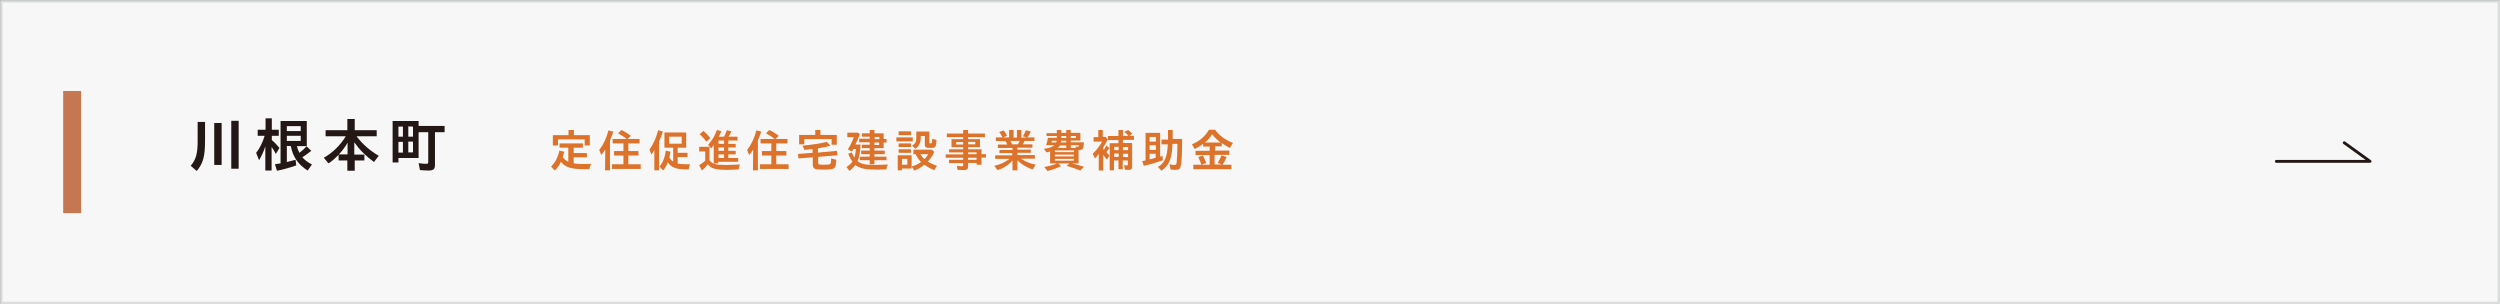 <?xml version="1.0" encoding="utf-8"?>
<!-- Generator: Adobe Illustrator 26.2.1, SVG Export Plug-In . SVG Version: 6.00 Build 0)  -->
<svg version="1.1" id="レイヤー_1" xmlns="http://www.w3.org/2000/svg" xmlns:xlink="http://www.w3.org/1999/xlink" x="0px"
	 y="0px" viewBox="0 0 1115.6 135.7" style="enable-background:new 0 0 1115.6 135.7;" xml:space="preserve">
<rect x="0" y="0" width="1115.6" height="135.7" fill="#333333" stroke="none"/>
<style type="text/css">
	.st0{fill:#F7F7F7;stroke:#DBDCDC;stroke-width:1.105;stroke-miterlimit:10;}
	.st1{fill:#C57752;}
	.st2{fill:none;stroke:#231815;stroke-width:1.29;stroke-linecap:round;stroke-linejoin:round;stroke-miterlimit:10;}
	.st3{enable-background:new    ;}
	.st4{fill:#231815;}
	.st5{fill:#DD722A;}
</style>
<rect x="0.6" y="0.6" class="st0" width="1114.5" height="134.6"/>
<rect x="28.2" y="40.6" class="st1" width="8" height="54.5"/>
<polyline class="st2" points="1046.1,63.7 1057.6,72 1015.8,72 "/>
<g class="st3">
	<path class="st4" d="M91.5,54.3v8.2c0,7.3-0.8,10.3-3.7,13.8L85.1,74c2.4-2.9,3.1-5.5,3.1-11.1v-8.5h3.3V54.3z M98.9,54.9v18.7
		h-3.3V54.9H98.9z M106.5,53.9v21.4h-3.3V53.9H106.5z"/>
	<path class="st4" d="M118.4,65.3c-0.7,2.2-1.7,4.4-2.8,6.2l-1.3-3.3c1.6-2,2.9-4.6,3.8-7.6H115v-2.7h3.5v-5.1h2.8v5.1h3.1v2.7h-3.1
		v1.9c1.3,1.1,2.3,2.2,3.4,3.5l-1.6,2.7c-0.6-1.2-1.1-2-1.9-3.1v10.5h-2.8V65.3z M128,65.1v7.2c1.6-0.4,2.3-0.6,3.9-1l0.3,2.5
		c-2.8,1-6,1.9-8.6,2.4l-0.9-2.9c1-0.2,1-0.2,2.5-0.4V54h11.7v11.2h-4.4c0.2,1,0.6,2,1.1,3c1.2-0.9,2.2-1.8,3.2-2.9l2.1,2
		c-1.4,1.1-2.3,1.8-4,2.9c1.1,1.2,2.5,2.3,4.3,3.2l-1.9,2.7c-4.2-2.6-6.7-6.2-7.5-10.9L128,65.1L128,65.1z M128,58.5h6.2v-2.2H128
		V58.5z M128,62.9h6.2v-2.3H128V62.9z"/>
	<path class="st4" d="M159.1,60.8c2.6,3.5,6.2,6.6,9.9,8.7l-2.1,2.8c-3.6-2.6-6.4-5.4-8.8-8.8V69h4.5v2.6h-4.3v4.6H155v-4.6h-3.9
		v-2.5c-1.7,1.7-2.8,2.7-4.5,3.8l-2.1-2.5c3.9-2.2,7.4-5.6,9.8-9.6h-9v-2.7h9.7v-5h3.3v5h9.8v2.7C168.1,60.8,159.1,60.8,159.1,60.8z
		 M155.1,63.7c-1.2,2-2.5,3.8-3.9,5.2h3.9V63.7z"/>
	<path class="st4" d="M177.8,72.5h-2.6V54h11.6v2.2h11.6V59h-4.3v14.6c0,1.9-0.7,2.5-2.9,2.5c-1,0-2.3-0.1-3.8-0.2l-0.6-3.1
		c1.3,0.2,2.5,0.3,3.4,0.3c0.7,0,0.9-0.2,0.9-0.8V59h-4.3v11.5h-9L177.8,72.5L177.8,72.5z M179.8,61v-4.5h-2V61H179.8z M179.8,68.1
		v-4.8h-2v4.8H179.8z M182.2,56.4V61h2.1v-4.5L182.2,56.4L182.2,56.4z M182.2,63.2V68h2.1v-4.8H182.2z"/>
</g>
<g class="st3">
	<path class="st5" d="M253.7,65.9h-4V64h10.4v1.9H256v2.4h5.9v1.9H256v2.7c1.2,0.2,2.7,0.3,4.4,0.3c1.2,0,2,0,3.4-0.1
		c-0.4,0.9-0.6,1.5-0.8,2.4c-1.1,0-1.5,0-2.2,0c-5.9,0-8.5-0.8-10.5-3.3c-0.7,1.6-1.6,2.9-2.8,3.9l-1.6-1.8c1.8-1.7,3.1-4.1,3.7-7.1
		l2.2,0.5c-0.3,1.2-0.4,1.4-0.7,2.4c0.6,0.8,1.5,1.6,2.5,2.1v-6.3H253.7z M253.7,58h2.4v2.3h7.1v4.6h-2.3v-2.7H249v2.7h-2.3v-4.6h7
		V58z"/>
	<path class="st5" d="M270.1,66.7c-0.7,1.1-1.1,1.6-1.8,2.5l-0.9-2.3c1.9-2.4,3.3-5.4,4.1-8.7l2.2,0.5c-0.6,1.8-0.8,2.4-1.5,3.9V76
		H270L270.1,66.7L270.1,66.7z M285.4,62v2h-5v3.4h4.5v2h-4.5v3.9h5.5v2.1h-12.8v-2.1h5.1v-3.9H274v-2h4.2V64h-4.8v-2h6.3
		c-1.2-0.9-2.6-1.8-3.9-2.5l1.5-1.5c1.5,0.7,2.9,1.6,4.2,2.6l-1.4,1.4H285.4z"/>
	<path class="st5" d="M291.8,67.3l-0.1,0.2c-0.3,0.4-0.5,0.8-1,1.5l-0.9-2.3c1.7-2.2,3.1-5.4,3.9-8.6l2.1,0.6
		c-0.5,1.6-1,2.9-1.7,4.5V76H292v-8.9L291.8,67.3z M300.3,65.9h-3.8v-6.8h9.7v6.8h-3.8v2.3h4.4v1.9h-4.4V73c1,0.2,2.2,0.3,3.8,0.3
		c0.5,0,0.9,0,1.7,0c-0.3,0.7-0.4,1.3-0.6,2.3c-0.4,0-0.8,0-1,0c-4.6,0-6.8-0.9-8.3-3.2c-0.5,1.4-1.2,2.7-2.1,3.7l-1.6-1.8
		c1.4-1.6,2.4-3.9,2.8-7.1l2.1,0.5c-0.2,1.2-0.3,1.7-0.5,2.5c0.5,0.9,1,1.5,1.7,1.9v-6.2H300.3z M304.2,64.1V61h-5.6v3.1H304.2z"/>
	<path class="st5" d="M316.7,71.6c1.3,1.6,2.6,2,6.8,2c1.7,0,2.8,0,6.7-0.2c-0.3,0.8-0.5,1.5-0.6,2.2c-2.4,0.1-3.8,0.2-5.2,0.2
		c-5.2,0-7.2-0.6-8.5-2.5c-0.8,1-1.8,2.1-2.7,2.8l-1.2-2.4c0.9-0.5,1.8-1.2,2.7-2v-4.1H312v-2.1h4.6v6.1H316.7z M315.2,63.2
		c-0.9-1.2-1.9-2.4-3-3.3l1.7-1.5c1,0.8,2.1,2,3.1,3.3L315.2,63.2z M323.1,61c0.5-0.9,0.9-1.9,1.2-2.9l2.1,0.5
		c-0.4,0.8-0.8,1.7-1.3,2.4h4v1.7H325v1.5h3.3v1.6H325v1.5h3.3v1.6H325v1.6h4.4v1.7h-8.9v0.7h-2v-8.2c-0.4,0.7-0.8,1.1-1.2,1.5
		l-1.3-1.6c1.7-1.8,3.1-4.2,3.9-6.6l2,0.5c-0.3,0.8-0.7,1.7-1.2,2.5H323.1z M323.1,64.2v-1.5h-2.5v1.5H323.1z M323.1,67.3v-1.5h-2.5
		v1.5H323.1z M323.1,70.5v-1.6h-2.5v1.6H323.1z"/>
	<path class="st5" d="M336.1,66.7c-0.7,1.1-1.1,1.6-1.8,2.5l-0.9-2.3c1.9-2.4,3.3-5.4,4.1-8.7l2.2,0.5c-0.6,1.8-0.8,2.4-1.5,3.9V76
		H336L336.1,66.7L336.1,66.7z M351.4,62v2h-5v3.4h4.5v2h-4.5v3.9h5.5v2.1h-12.8v-2.1h5.1v-3.9H340v-2h4.2V64h-4.8v-2h6.3
		c-1.2-0.9-2.6-1.8-3.9-2.5l1.5-1.5c1.5,0.7,2.9,1.6,4.2,2.6l-1.4,1.4H351.4z"/>
	<path class="st5" d="M373.5,67.3l0.2,2l-8.6,0.7v2.6c0,0.8,0.3,0.9,2.3,0.9c2.5,0,3.1-0.1,3.3-0.7c0.1-0.3,0.2-1.1,0.2-2.1l2.3,0.6
		c-0.2,2.4-0.3,3.1-0.8,3.6c-0.6,0.6-1.8,0.8-4.9,0.8c-2,0-3.2-0.1-3.7-0.3c-0.7-0.3-1.1-0.9-1.1-1.8v-3.4l-6.4,0.5l-0.2-2l6.5-0.5
		v-1.7c-0.9,0.1-2.4,0.3-3.6,0.4l-0.9-1.9c4.3-0.4,8.1-1,10.8-1.7l1.7,1.7c-1.6,0.5-3.5,0.9-5.6,1.2v1.9L373.5,67.3z M363.7,58h2.4
		v2.2h7.3v4.4h-2.3v-2.5h-12.2v2.3h-2.3v-4.2h7.2V58H363.7z"/>
	<path class="st5" d="M380.8,66.5c-0.2,0.3-0.4,0.7-0.6,1.1l-1.9-0.9c1-1.5,2-3.5,2.7-5.5h-2.9v-2h4.8l0.8,0.7
		c-0.6,1.7-1.2,2.9-2,4.6h2.3c-0.1,3.3-0.6,5.7-1.3,7.3v0.1c1.5,1.3,3.4,1.7,7.6,1.7c1.6,0,3.4-0.1,5.9-0.2
		c-0.4,0.8-0.6,1.4-0.7,2.2c-1.6,0-2.6,0.1-3.7,0.1c-5.8,0-8.1-0.5-10.1-2.1c-0.7,1-1.6,1.9-2.6,2.7l-1.4-1.8c1-0.5,2-1.4,2.7-2.4
		c-0.8-1-1.4-2.2-1.9-3.5l1.6-0.6c0.3,0.8,0.7,1.6,1.2,2.3c0.3-1,0.5-2.1,0.7-3.8C382,66.5,380.8,66.5,380.8,66.5z M388.1,61h-3.5
		v-1.5h3.5V58h2.1v1.5h4.1V62h1.3v1.6h-1.3v2.5h-4.1v1.1h4.6v1.6h-4.6v1.1h5.4v1.6h-5.4v1.8h-2.1v-1.8h-4.4v-1.6h4.4v-1.1h-3.8v-1.6
		h3.8v-1.1h-3.5v-1.5h3.5v-1.1h-4.7v-1.6h4.7V61z M392.4,62.1v-1h-2.1v1H392.4z M390.2,64.7h2.1v-1.1h-2.1V64.7z"/>
	<path class="st5" d="M407.3,61.3v1.8H400v-1.8H407.3z M402.5,76h-1.9v-6.7h6.2v5.9h-4.3L402.5,76L402.5,76z M406.5,58.6v1.7H401
		v-1.7H406.5z M406.5,64v1.6H401V64H406.5z M406.5,66.6v1.6H401v-1.6H406.5z M404.9,73.5v-2.6h-2.4v2.6H404.9z M407.6,68.8v-2h8.2
		l1.1,1c-0.6,1.5-1.6,2.9-2.9,4.3c1.1,0.7,2.6,1.4,4.1,1.9l-1.2,1.9c-1.4-0.5-3.1-1.4-4.4-2.4c-1.4,1.2-3,2.1-4.5,2.6l-1.2-1.8
		c1.5-0.4,3-1.1,4.2-2c-0.9-0.9-1.9-2.3-2.4-3.5H407.6z M414.7,58.8v4.7c0,0.4,0.1,0.5,0.5,0.5c0.7,0,0.7,0,0.8-2.1l1.9,0.6
		c-0.1,3.2-0.4,3.5-2.8,3.5c-1.9,0-2.4-0.3-2.4-1.4v-3.9h-1.8V61c0,2.8-0.7,4.2-2.5,5.4l-1.4-1.5c1.5-0.7,1.9-1.6,1.9-3.9v-2.3h5.8
		V58.8z M410.7,68.8c0.4,0.7,1.1,1.6,1.8,2.2c0.8-0.8,1.4-1.6,1.7-2.2H410.7z"/>
	<path class="st5" d="M424.6,65.7v-3.6h5.2v-0.9h-7.3v-1.6h7.3V58h2.2v1.6h7.5v1.6H432v0.9h5.3v3.6H432v0.9h6v2.2h2v1.5h-2v3.2h-2.2
		v-0.8H432v1.5c0,1.3-0.4,1.7-2,1.7c-0.8,0-1.8-0.1-2.7-0.1L427,74c0.9,0.1,1.6,0.2,2.2,0.2c0.5,0,0.6-0.1,0.6-0.5v-0.9h-6.3v-1.5
		h6.3v-0.9H422v-1.5h7.8V68h-6.3v-1.4h6.3v-0.9C429.8,65.7,424.6,65.7,424.6,65.7z M429.8,63.4h-3.1v1.1h3.1V63.4z M435.2,64.4v-1.1
		H432v1.1H435.2z M435.8,68.9V68H432v0.8h3.8V68.9z M432,71.3h3.8v-0.9H432V71.3z"/>
	<path class="st5" d="M444.4,62.9v-1.6h2.9l0,0v-0.1c-0.4-0.9-0.9-1.7-1.4-2.3l2-0.7c0.6,0.7,1,1.5,1.5,2.4l-1.7,0.7h2.6V58h2v3.4
		h1.5V58h2v3.4h2.4l-1.7-0.6c0.5-0.9,1-1.9,1.3-2.7l2.2,0.6c-0.4,0.9-1,1.9-1.5,2.6h3.1v1.6h-4.4c-0.2,0.5-0.5,1-0.8,1.5h4.3v1.5
		H454v0.9h6v1.4h-6v1h7.8v1.6h-6.2c1.9,1.3,4.1,2.2,6.6,2.7l-1.4,2.1c-2.8-0.9-5.1-2.4-6.8-4.1V76h-2.2v-4.4c-1.7,2-4.1,3.6-6.7,4.3
		l-1.4-1.9c2.7-0.6,5-1.7,6.7-3.1h-6.3v-1.6h7.6v-1H446v-1.4h5.8V66h-6.5v-1.5h4.2c-0.2-0.5-0.5-1.1-0.8-1.5L444.4,62.9L444.4,62.9z
		 M450.9,62.9c0.3,0.5,0.5,1,0.7,1.5h2.6c0.3-0.4,0.6-1,0.8-1.5H450.9z"/>
	<path class="st5" d="M471.6,60.7H467v-1.3h4.6V58h2v1.3h2.2V58h2v1.3h4.3v3.4h-4.3v0.8h5.9c-0.2,2.9-0.5,3.4-1.9,3.4
		c-0.2,0-0.3,0-0.5,0v6h-3c2.1,0.5,3.5,0.9,5.4,1.5l-1.6,1.7c-2-0.8-3.8-1.4-6.1-2.1l1.3-1.1h-5.2l1.4,1.2c-1.7,0.9-4,1.7-6.1,2.2
		l-1.4-1.8c2-0.3,4.1-0.9,5.8-1.6h-3.2v-5.3c-0.4,0.1-0.9,0.3-1.6,0.4l-1.2-1.6c2.2-0.2,3.8-0.8,4.7-1.6h-3.7c0.4-1,0.7-2.2,0.8-3.3
		h4L471.6,60.7L471.6,60.7z M471.3,63.6c0.1-0.2,0.2-0.6,0.2-0.8h-2.1c0,0.3-0.1,0.3-0.2,0.8H471.3z M470.7,67.9h8.5v-0.8h-8.5V67.9
		z M479.2,69.8V69h-8.5v0.8H479.2z M479.2,71.7v-0.8h-8.5v0.8H479.2z M475.8,66v-1.1h-2.9c-0.2,0.4-0.5,0.8-0.9,1.1H475.8z
		 M475.8,63.6v-0.8h-2.3c0,0.3-0.1,0.5-0.1,0.7v0.1H475.8z M475.8,61.6v-0.9h-2.2v0.9H475.8z M477.8,61.6h2.3v-0.9h-2.3V61.6z
		 M480.1,66l-0.1-0.6c0.3,0.1,0.7,0.1,1,0.1c0.4,0,0.4-0.1,0.5-0.7h-3.7V66H480.1z"/>
	<path class="st5" d="M495.1,66c-0.5,0.7-1,1.4-1.4,1.9c0.6,0.6,0.9,0.9,1.4,1.5l-1.2,1.8c-0.6-0.8-1.1-1.5-1.6-2.1v7h-2v-7.4
		c-0.7,0.9-1.1,1.4-1.7,2l-1-2.1c1.4-1.2,3.3-3.7,4.2-5.4H488v-2h2.1V58h2v3.1h1.3l0.9,1.1c-0.5,1.1-1.2,2.4-2,3.6v0.8l0.1,0.1
		l0.1,0.1l0.1,0.1c0.4-0.6,0.8-1.4,1-1.9L495.1,66z M503.5,60.6c-0.5-0.7-1.1-1.2-1.8-1.7l1.7-0.9c0.9,0.7,1.3,1.1,1.9,1.7l-1.4,0.9
		h2.1v1.8h-4.9v1.4h4.1v10.5c0,1.1-0.4,1.5-1.5,1.5c-0.5,0-1.1,0-1.7-0.1l-0.4-2c0.4,0.1,0.9,0.1,1.3,0.1s0.4-0.1,0.4-0.5v-1.7H501
		v3.9h-1.9v-3.9h-2V76h-1.9V63.9h3.9v-1.4h-4.7v-1.8h4.7V58h2v2.6H503.5z M499.2,65.5h-2V67h2V65.5z M499.2,68.5h-2V70h2V68.5z
		 M503.4,67v-1.4h-2.3V67H503.4z M503.4,70.1v-1.5h-2.3v1.5H503.4z"/>
	<path class="st5" d="M511.2,59.3h6.5v10.6c0.6-0.2,0.6-0.2,1.1-0.3l0.1,1.9c-2.4,0.9-5.7,1.9-8.5,2.5l-0.7-2.1
		c0.8-0.2,1.1-0.2,1.5-0.3L511.2,59.3L511.2,59.3z M515.8,63.2v-2.1H513v2.1H515.8z M515.8,66.9v-2.1H513v2.1H515.8z M513,71.1
		c1.4-0.3,2-0.5,2.7-0.7v-1.8H513V71.1z M527.5,62c0,6.8-0.2,10.4-0.6,12.1c-0.3,1.3-0.8,1.7-2.3,1.7c-0.9,0-1.7-0.1-2.3-0.2
		l-0.4-2.3c0.7,0.2,1.4,0.3,2.1,0.3c0.8,0,1-0.2,1.1-1.4c0.2-1.9,0.3-4.8,0.3-8h-2.2c-0.2,6.6-1.5,9.6-4.9,12l-1.6-1.7
		c3-1.7,4.2-4.4,4.4-10.1h-2.8v-2.1h2.9V58h2.1v4H527.5z"/>
	<path class="st5" d="M536.9,65.4v-1.2c-1.1,0.8-2.4,1.6-3.8,2.3l-1.2-2.1c3.4-1.4,5.8-3.5,7.6-6.5h2.7c1.8,2.5,4.6,4.6,8,5.9
		l-1.4,2.2c-1.4-0.7-2.5-1.4-3.6-2.2v1.5h-3v1.9h6.4v1.9H542v4.3h3.2l-1.8-0.7c0.6-1,1.3-2.3,1.7-3.4l2.3,0.8
		c-0.5,1.1-1.2,2.4-1.8,3.3v0.1h3.9v2h-17v-2h3.6v-0.1l-0.1-0.2c-0.4-1.2-0.9-2.3-1.3-3.1l2-0.7c0.4,0.6,1.1,2,1.6,3.3l-2.1,0.8h3.6
		v-4.3h-6.3v-1.9h6.3v-1.9C539.8,65.4,536.9,65.4,536.9,65.4z M544.7,63.6c-1.5-1.1-2.7-2.3-3.8-3.7c-0.9,1.5-1.8,2.5-3.2,3.7H544.7
		z"/>
</g>
</svg>
